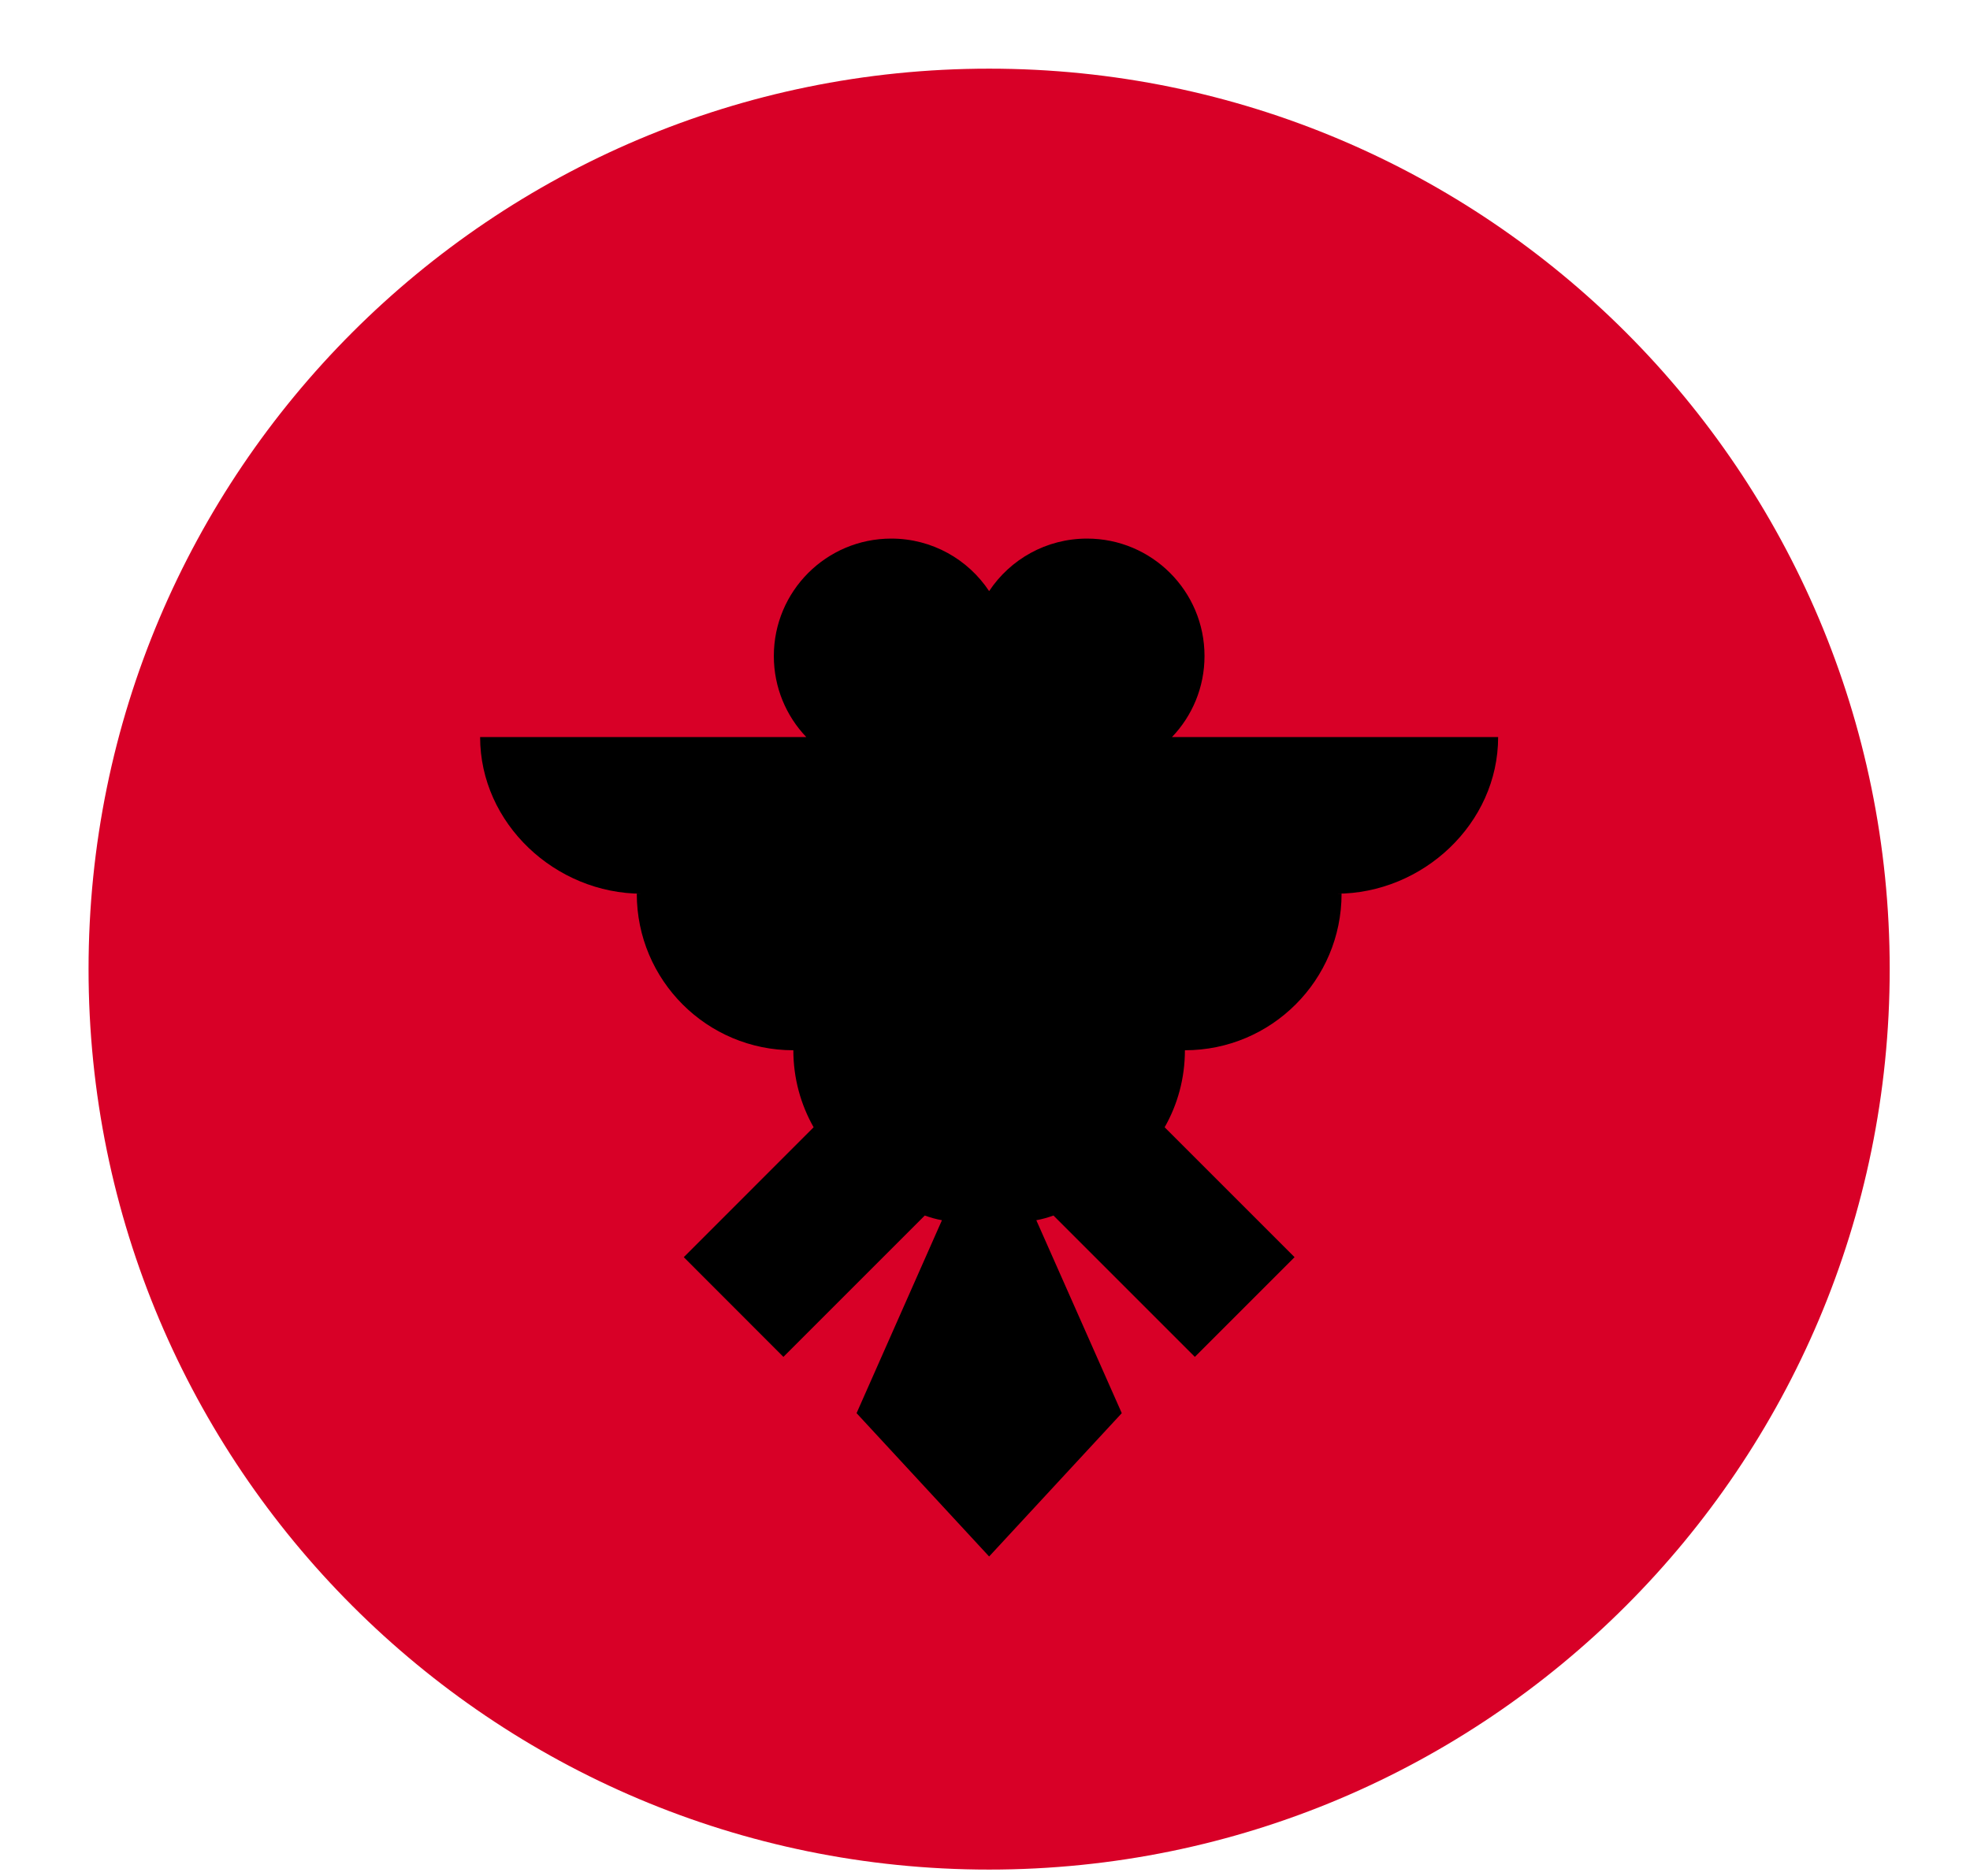 <svg width="21" height="20" viewBox="0 0 21 20" fill="none" xmlns="http://www.w3.org/2000/svg">
<g clip-path="url(#clip0_1348_2089)">
<path d="M10.544 19.932C15.846 19.932 20.144 15.634 20.144 10.332C20.144 5.03 15.846 0.732 10.544 0.732C5.242 0.732 0.944 5.03 0.944 10.332C0.944 15.634 5.242 19.932 10.544 19.932Z" fill="#D80027"/>
<path d="M15.97 7.858H12.493C12.708 7.634 12.84 7.329 12.84 6.994C12.84 6.302 12.279 5.742 11.588 5.742C11.152 5.742 10.768 5.964 10.544 6.302C10.32 5.964 9.936 5.742 9.501 5.742C8.809 5.742 8.249 6.302 8.249 6.994C8.249 7.329 8.381 7.634 8.595 7.858H5.118C5.118 8.78 5.921 9.528 6.843 9.528H6.788C6.788 10.45 7.535 11.197 8.457 11.197C8.457 11.496 8.536 11.776 8.673 12.018L7.289 13.403L8.351 14.466L9.858 12.959C9.917 12.98 9.978 12.998 10.041 13.009L9.131 15.066L10.544 16.594L11.958 15.066L11.047 13.009C11.11 12.998 11.171 12.98 11.23 12.959L12.737 14.466L13.8 13.403L12.415 12.018C12.553 11.776 12.631 11.496 12.631 11.197C13.553 11.197 14.301 10.45 14.301 9.528H14.245C15.167 9.528 15.97 8.78 15.97 7.858Z" fill="black"/>
</g>
<defs>
<clipPath id="clip0_1348_2089">
<rect width="19.2" height="19.2" fill="white" transform="translate(0.944 0.732)"/>
</clipPath>
</defs>
</svg>
